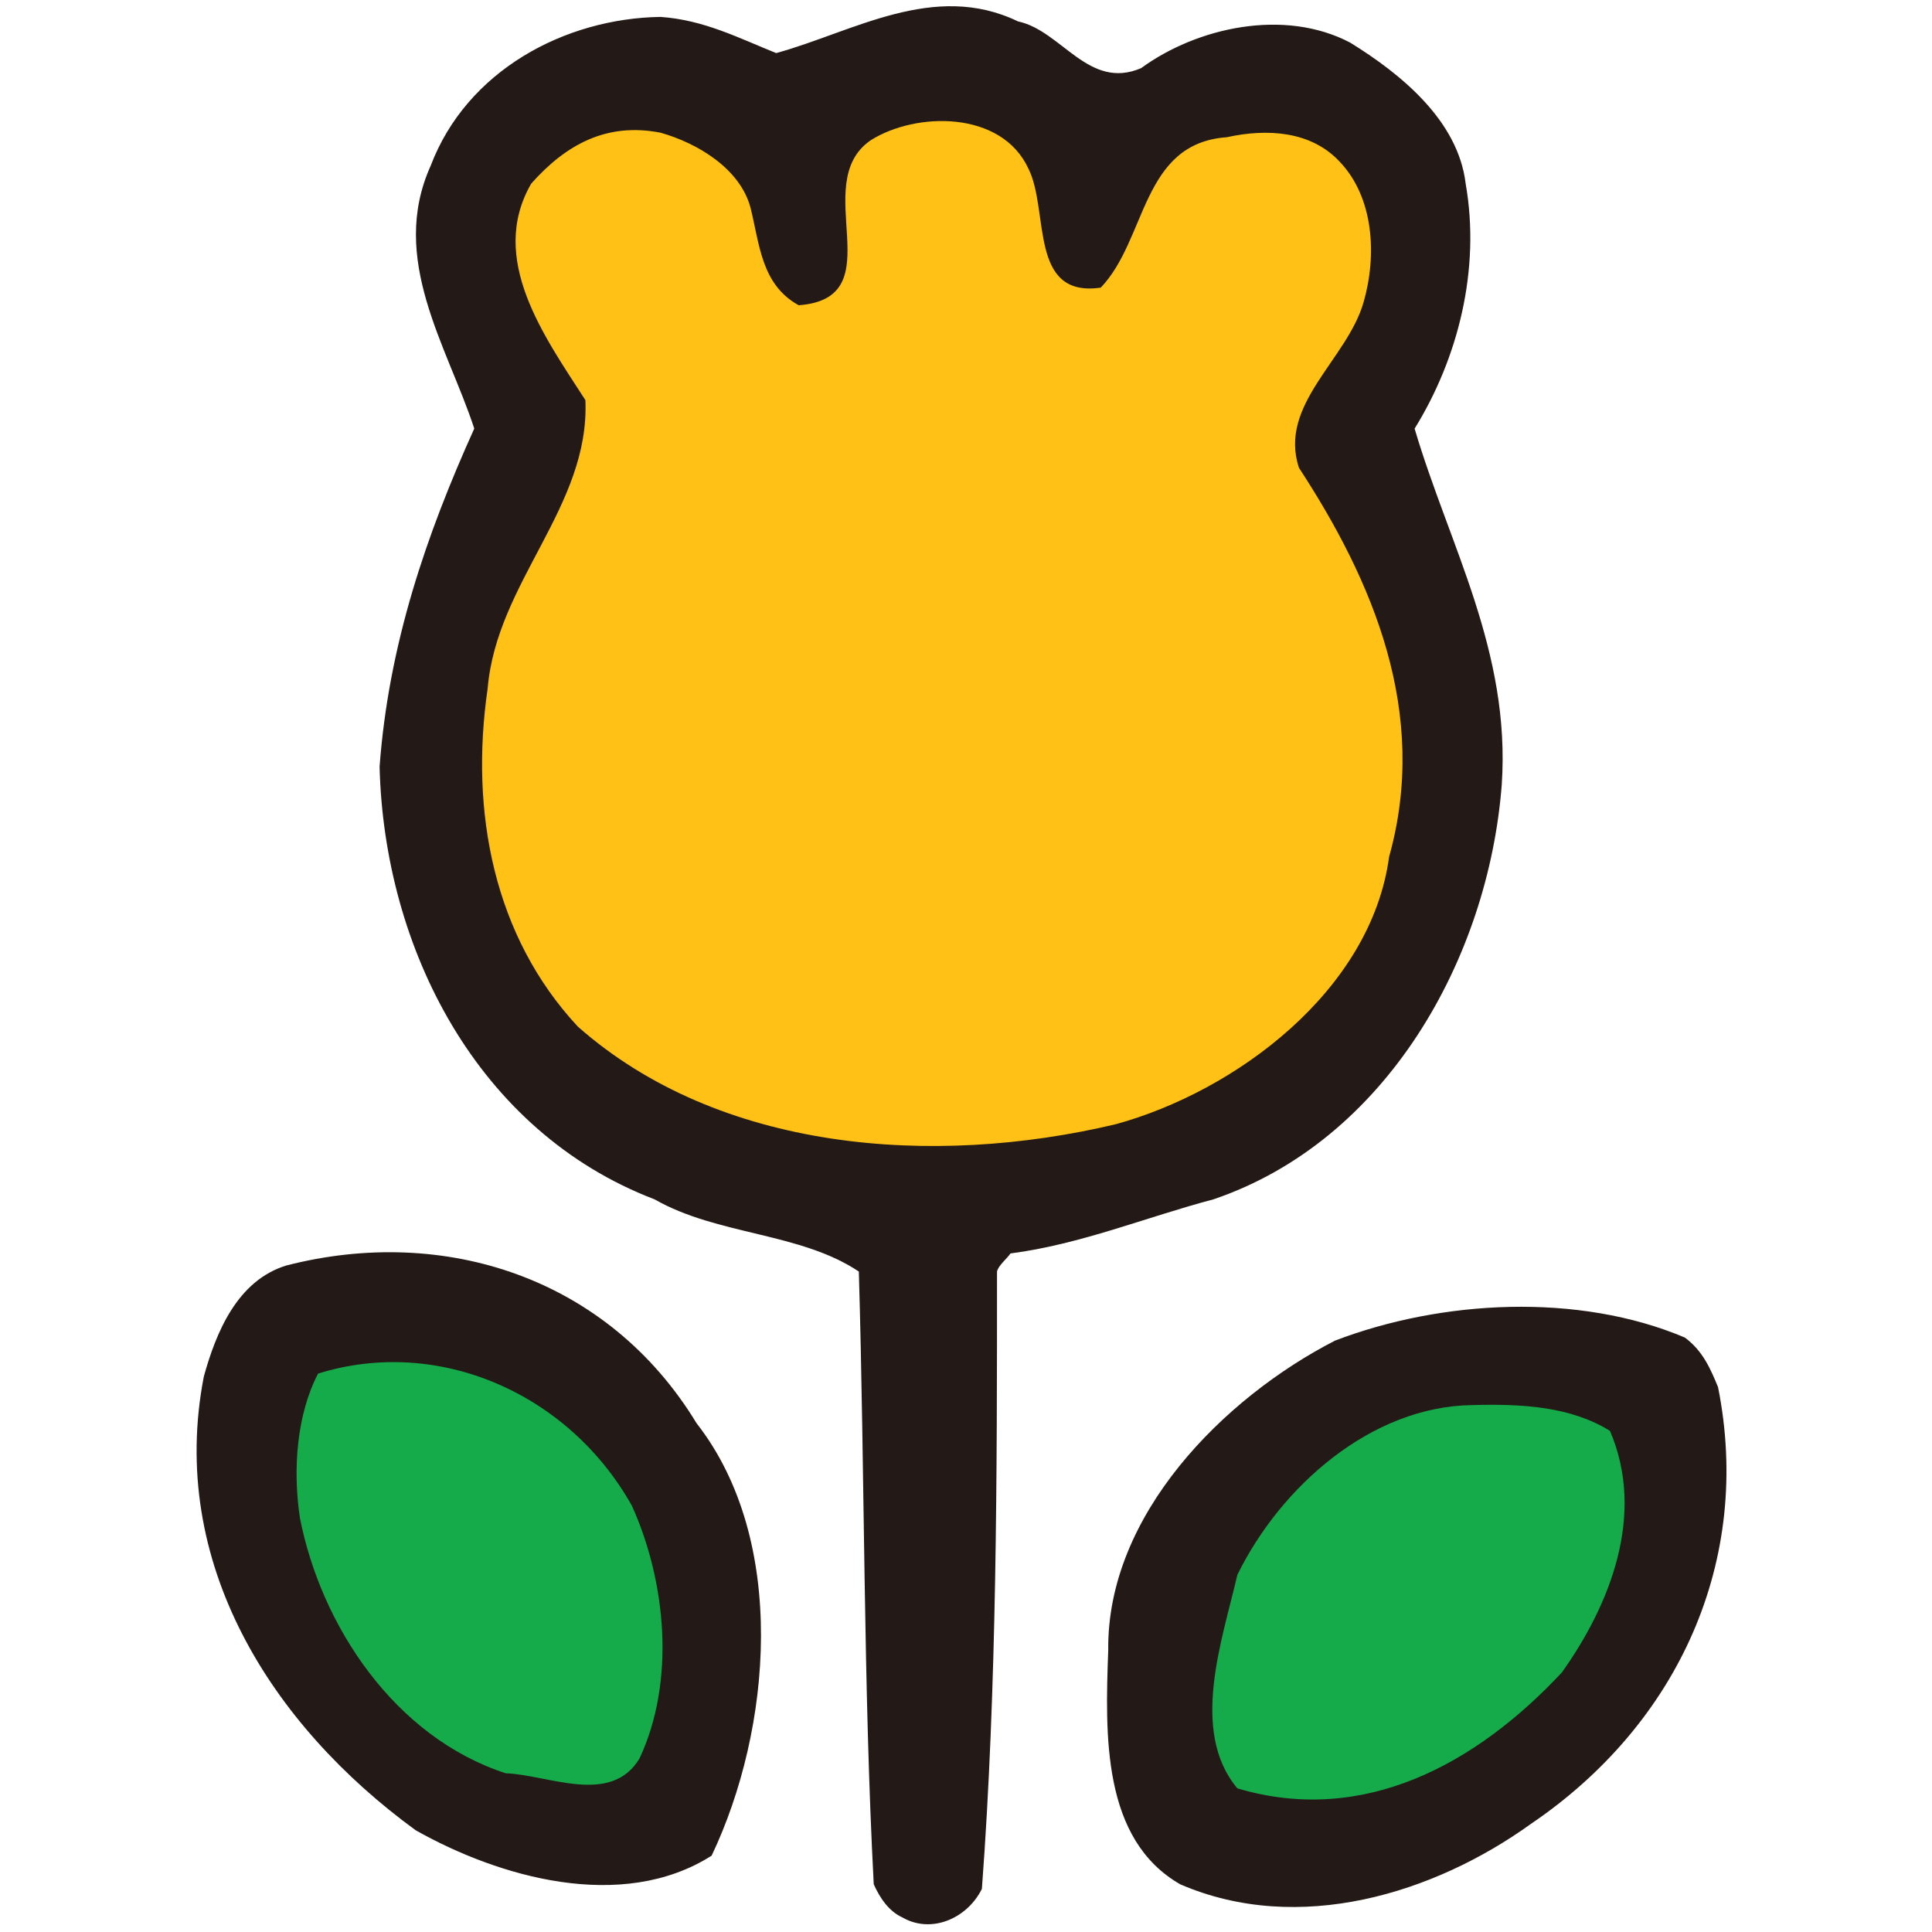 <svg xmlns="http://www.w3.org/2000/svg" fill="none" viewBox="0 0 40 40" height="40" width="40">
<g id="Frame">
<path fill="#231916" d="M23.628 1.409C24.778 0.57 26.582 0.164 27.952 0.881C29.009 1.533 30.19 2.497 30.345 3.803C30.656 5.575 30.19 7.417 29.288 8.874C30.004 11.297 31.279 13.48 31.092 16.249C30.813 19.855 28.698 23.618 25.123 24.831C23.719 25.202 22.381 25.761 20.922 25.951C20.83 26.078 20.672 26.199 20.642 26.326C20.642 30.459 20.642 34.94 20.329 39.107C20.02 39.729 19.274 40.041 18.683 39.698C18.402 39.571 18.217 39.295 18.09 39.012C17.874 34.94 17.906 30.549 17.781 26.326C16.566 25.513 14.857 25.577 13.552 24.831C9.881 23.428 7.952 19.633 7.859 15.873C8.045 13.351 8.822 11.081 9.819 8.873C9.262 7.168 8.045 5.363 8.917 3.431C9.661 1.468 11.685 0.38 13.675 0.35C14.576 0.413 15.291 0.786 16.07 1.099C17.655 0.665 19.336 -0.397 21.076 0.443C21.98 0.633 22.538 1.878 23.628 1.41" id="Vector"></path>
<path fill="#FFC116" d="M21.294 3.495C21.728 4.367 21.294 6.171 22.79 5.955C23.75 4.954 23.627 2.967 25.4 2.841C26.24 2.656 27.142 2.714 27.731 3.342C28.449 4.087 28.51 5.297 28.23 6.262C27.89 7.444 26.46 8.378 26.894 9.686C28.417 12.017 29.597 14.751 28.76 17.739C28.387 20.51 25.586 22.594 23.1 23.276C19.303 24.178 14.886 23.835 11.964 21.255C10.223 19.386 9.725 16.809 10.096 14.258C10.281 12.047 12.215 10.491 12.12 8.284C11.278 6.976 10.096 5.364 10.998 3.802C11.714 2.995 12.556 2.529 13.675 2.747C14.452 2.967 15.322 3.495 15.538 4.298C15.727 5.049 15.758 5.891 16.536 6.32C18.526 6.171 16.72 3.802 18.027 2.904C18.962 2.313 20.736 2.281 21.294 3.495Z" id="Vector_2"></path>
<path fill="#231916" d="M14.422 29.467C16.319 31.895 15.977 35.809 14.733 38.42C12.866 39.603 10.316 38.858 8.607 37.894C5.62 35.718 3.472 32.356 4.22 28.5C4.468 27.603 4.906 26.511 5.931 26.2C9.198 25.361 12.586 26.448 14.422 29.467M35.57 28.718C36.286 32.291 34.763 35.686 31.684 37.77C29.692 39.201 26.893 40.073 24.436 39.013C22.818 38.083 22.88 35.934 22.945 34.164C22.913 31.364 25.338 28.938 27.64 27.756C29.848 26.912 32.678 26.759 34.884 27.693C35.261 27.974 35.416 28.347 35.57 28.718" id="Vector_3"></path>
<path fill="#15AB4A" d="M13.084 31.177C13.798 32.765 13.984 34.815 13.242 36.404C12.65 37.396 11.343 36.742 10.471 36.714C8.171 35.965 6.647 33.663 6.209 31.425C6.056 30.4 6.149 29.278 6.585 28.439C9.075 27.662 11.778 28.845 13.084 31.177ZM33.332 29.624C34.079 31.362 33.332 33.23 32.337 34.626C30.564 36.525 28.232 37.803 25.618 37.026C24.624 35.839 25.31 33.945 25.618 32.605C26.52 30.77 28.387 29.123 30.473 29.091C31.529 29.061 32.525 29.124 33.332 29.624" id="Vector_4"></path>
</g>
</svg>
